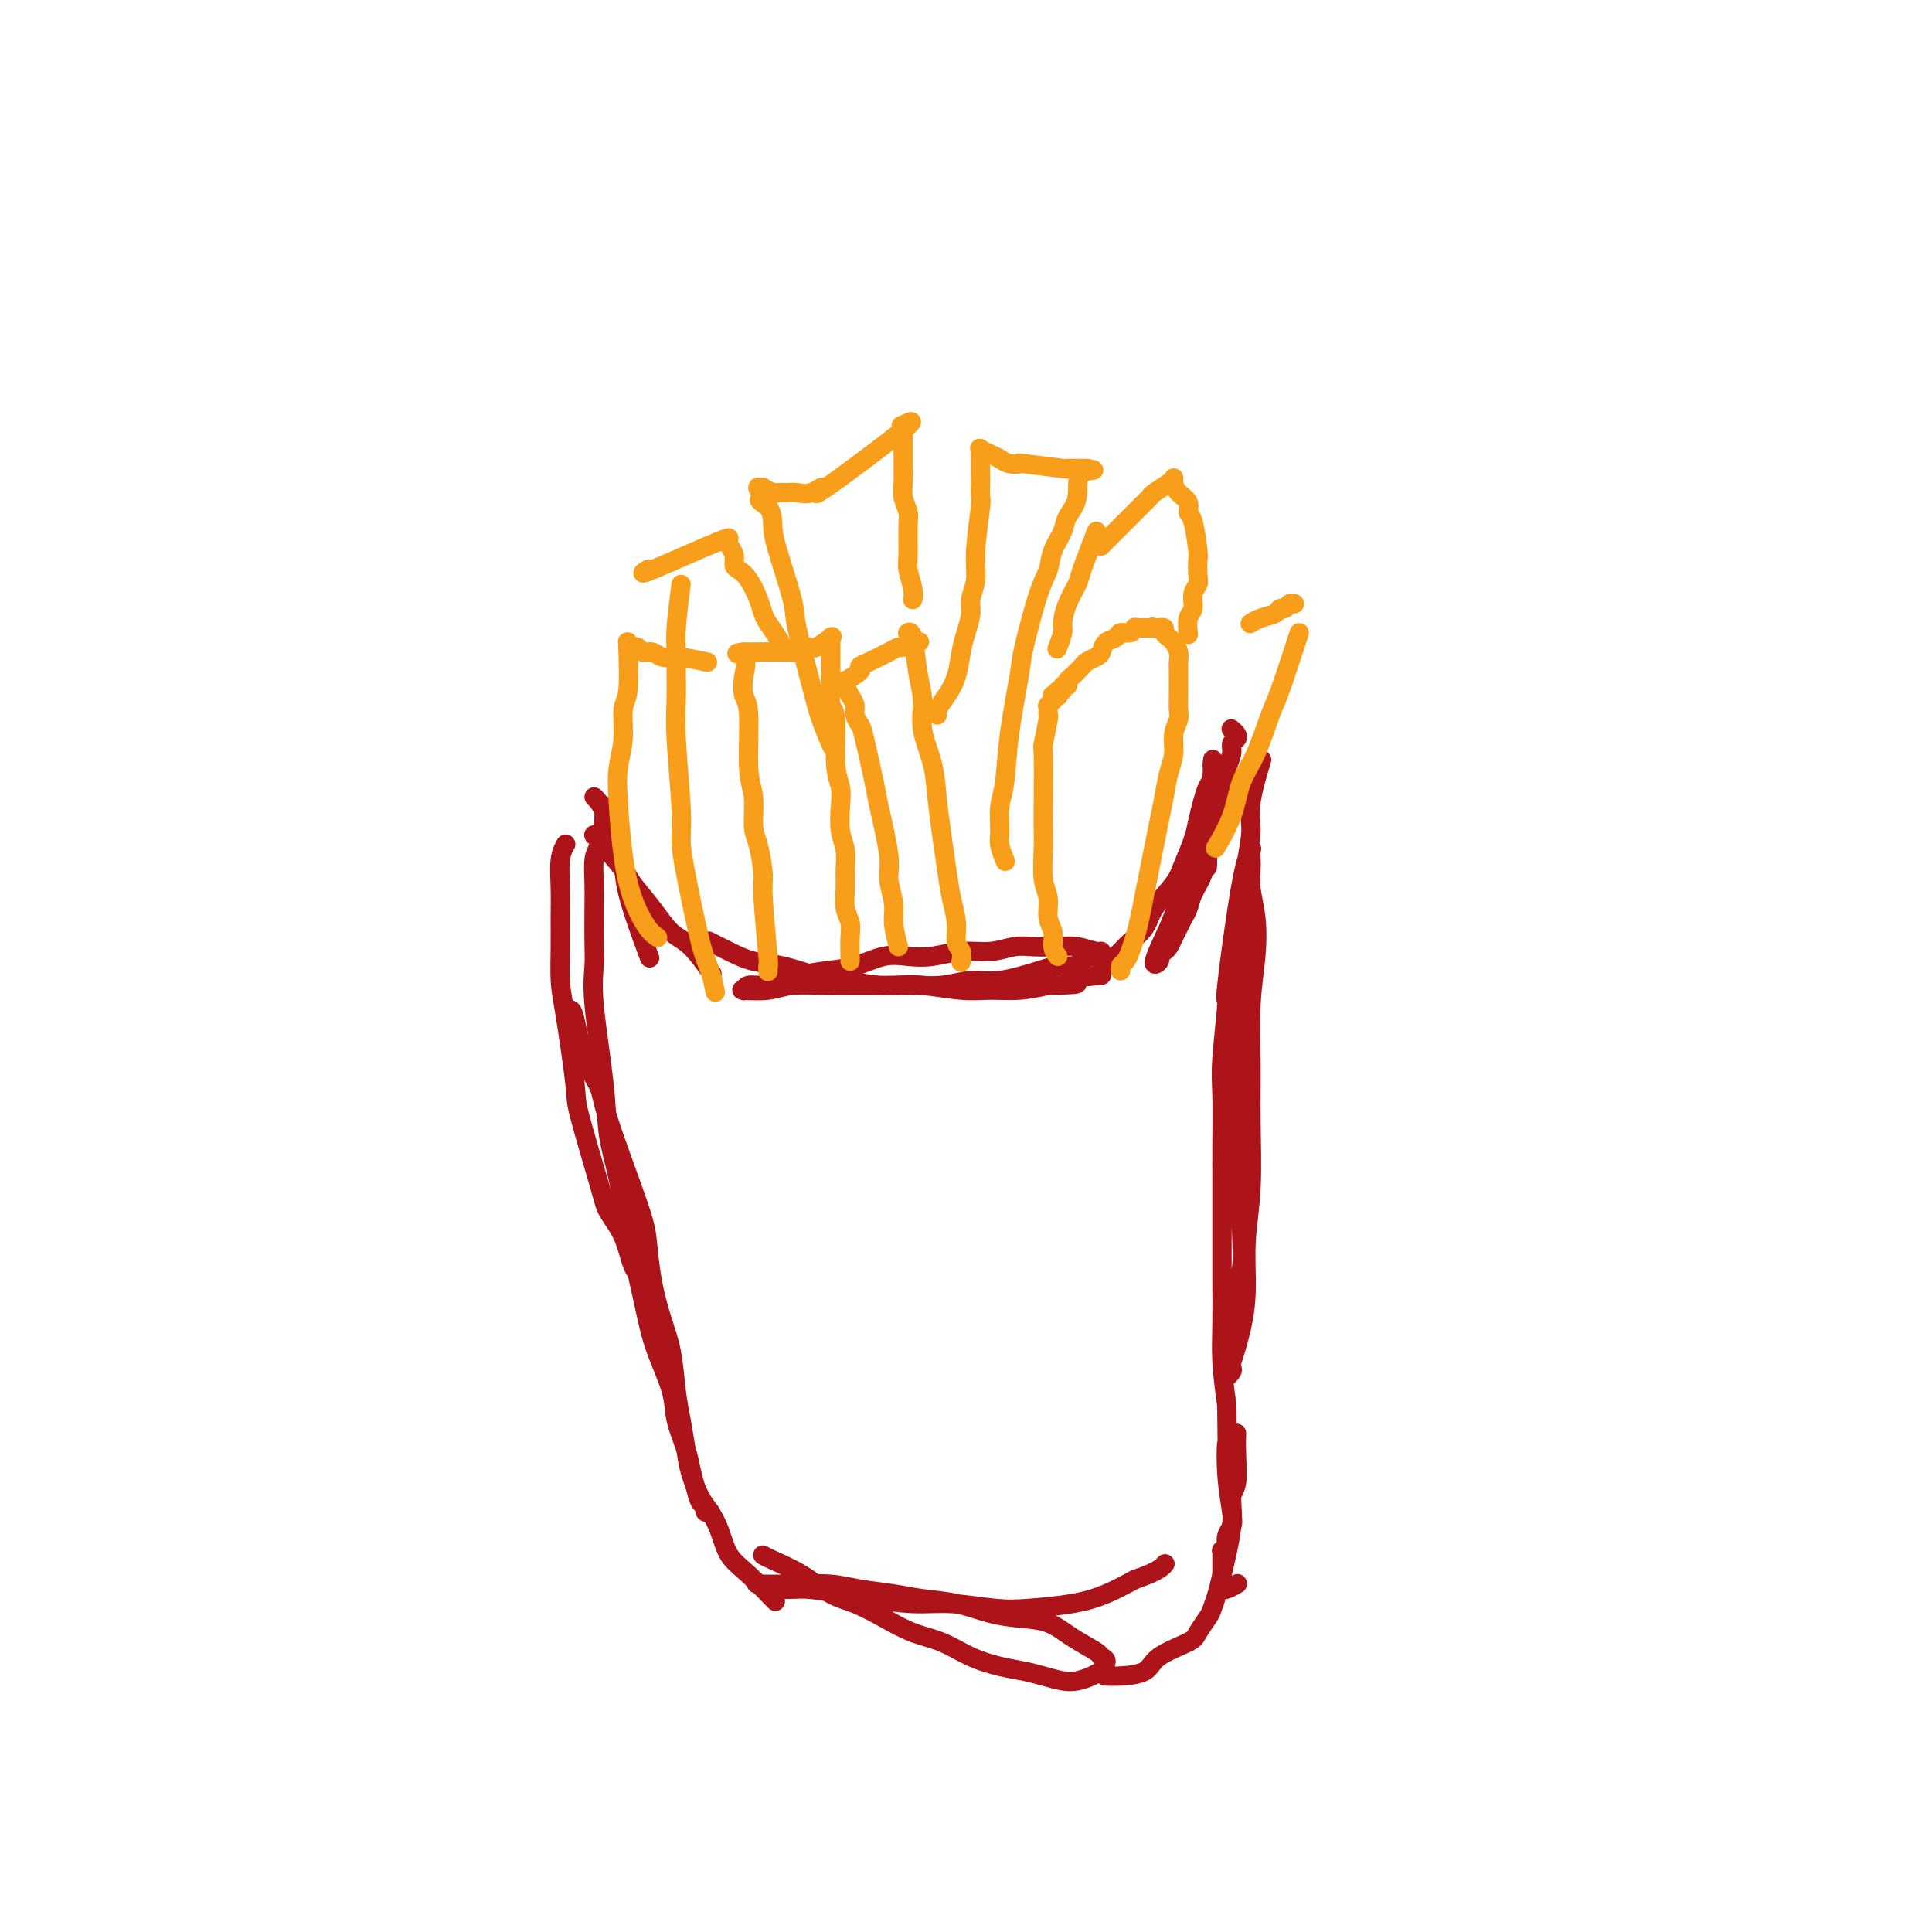 <svg viewBox='0 0 400 400' version='1.1' xmlns='http://www.w3.org/2000/svg' xmlns:xlink='http://www.w3.org/1999/xlink'><g fill='none' stroke='#AD1419' stroke-width='4' stroke-linecap='round' stroke-linejoin='round'><path d='M123,165c0.680,0.679 1.360,1.357 2,3c0.640,1.643 1.241,4.250 2,6c0.759,1.750 1.678,2.644 2,4c0.322,1.356 0.048,3.173 1,7c0.952,3.827 3.129,9.665 4,12c0.871,2.335 0.435,1.168 0,0'/><path d='M123,173c-0.108,-0.197 -0.217,-0.393 1,1c1.217,1.393 3.759,4.376 5,6c1.241,1.624 1.181,1.890 2,3c0.819,1.110 2.518,3.065 4,5c1.482,1.935 2.748,3.848 4,5c1.252,1.152 2.491,1.541 4,3c1.509,1.459 3.288,3.988 4,5c0.712,1.012 0.356,0.506 0,0'/><path d='M147,195c0.090,0.046 0.181,0.091 0,0c-0.181,-0.091 -0.633,-0.319 0,0c0.633,0.319 2.351,1.184 4,2c1.649,0.816 3.231,1.581 5,2c1.769,0.419 3.727,0.490 6,1c2.273,0.510 4.861,1.458 7,2c2.139,0.542 3.828,0.677 6,1c2.172,0.323 4.828,0.834 7,1c2.172,0.166 3.859,-0.015 6,0c2.141,0.015 4.736,0.224 7,0c2.264,-0.224 4.196,-0.882 6,-1c1.804,-0.118 3.481,0.306 6,0c2.519,-0.306 5.882,-1.340 8,-2c2.118,-0.660 2.992,-0.946 4,-1c1.008,-0.054 2.151,0.125 3,0c0.849,-0.125 1.404,-0.554 2,-1c0.596,-0.446 1.233,-0.908 2,-1c0.767,-0.092 1.662,0.185 2,0c0.338,-0.185 0.117,-0.834 0,-1c-0.117,-0.166 -0.130,0.151 -1,0c-0.870,-0.151 -2.597,-0.768 -4,-1c-1.403,-0.232 -2.481,-0.077 -4,0c-1.519,0.077 -3.480,0.077 -5,0c-1.520,-0.077 -2.601,-0.230 -4,0c-1.399,0.230 -3.117,0.845 -5,1c-1.883,0.155 -3.930,-0.148 -6,0c-2.070,0.148 -4.162,0.746 -6,1c-1.838,0.254 -3.422,0.162 -5,0c-1.578,-0.162 -3.150,-0.395 -5,0c-1.850,0.395 -3.979,1.416 -6,2c-2.021,0.584 -3.935,0.730 -6,1c-2.065,0.270 -4.280,0.665 -6,1c-1.720,0.335 -2.943,0.612 -4,1c-1.057,0.388 -1.948,0.888 -3,1c-1.052,0.112 -2.267,-0.165 -3,0c-0.733,0.165 -0.986,0.773 -1,1c-0.014,0.227 0.209,0.075 0,0c-0.209,-0.075 -0.852,-0.073 0,0c0.852,0.073 3.199,0.216 5,0c1.801,-0.216 3.055,-0.791 5,-1c1.945,-0.209 4.581,-0.052 7,0c2.419,0.052 4.620,-0.000 7,0c2.380,0.000 4.939,0.053 7,0c2.061,-0.053 3.624,-0.213 6,0c2.376,0.213 5.565,0.799 8,1c2.435,0.201 4.117,0.016 6,0c1.883,-0.016 3.967,0.138 6,0c2.033,-0.138 4.017,-0.569 6,-1'/><path d='M217,204c10.143,-0.167 4.500,-0.583 4,-1c-0.500,-0.417 4.143,-0.833 6,-1c1.857,-0.167 0.929,-0.083 0,0'/><path d='M227,202c-0.000,0.000 -0.000,0.000 0,0c0.000,-0.000 0.001,-0.002 0,0c-0.001,0.002 -0.004,0.006 0,0c0.004,-0.006 0.015,-0.023 1,-1c0.985,-0.977 2.943,-2.915 4,-4c1.057,-1.085 1.213,-1.317 2,-2c0.787,-0.683 2.203,-1.817 3,-3c0.797,-1.183 0.973,-2.416 2,-4c1.027,-1.584 2.905,-3.519 4,-5c1.095,-1.481 1.406,-2.508 2,-4c0.594,-1.492 1.469,-3.449 2,-5c0.531,-1.551 0.717,-2.695 1,-4c0.283,-1.305 0.664,-2.770 1,-4c0.336,-1.230 0.626,-2.224 1,-3c0.374,-0.776 0.832,-1.332 1,-2c0.168,-0.668 0.045,-1.448 0,-2c-0.045,-0.552 -0.012,-0.877 0,-1c0.012,-0.123 0.004,-0.044 0,0c-0.004,0.044 -0.005,0.052 0,0c0.005,-0.052 0.016,-0.164 0,0c-0.016,0.164 -0.059,0.606 0,0c0.059,-0.606 0.219,-2.259 0,2c-0.219,4.259 -0.818,14.429 -1,18c-0.182,3.571 0.053,0.542 0,0c-0.053,-0.542 -0.396,1.402 -1,3c-0.604,1.598 -1.471,2.851 -2,4c-0.529,1.149 -0.719,2.196 -1,3c-0.281,0.804 -0.652,1.367 -1,2c-0.348,0.633 -0.672,1.336 -1,2c-0.328,0.664 -0.661,1.291 -1,2c-0.339,0.709 -0.685,1.502 -1,2c-0.315,0.498 -0.598,0.703 -1,1c-0.402,0.297 -0.922,0.688 -1,1c-0.078,0.312 0.287,0.546 0,1c-0.287,0.454 -1.225,1.130 -1,0c0.225,-1.130 1.612,-4.065 3,-7'/><path d='M242,192c2.090,-5.436 6.315,-16.026 8,-20c1.685,-3.974 0.829,-1.330 1,-2c0.171,-0.670 1.370,-4.652 2,-7c0.630,-2.348 0.692,-3.063 1,-4c0.308,-0.937 0.864,-2.097 1,-3c0.136,-0.903 -0.146,-1.549 0,-2c0.146,-0.451 0.719,-0.709 1,-1c0.281,-0.291 0.268,-0.617 0,-1c-0.268,-0.383 -0.791,-0.824 -1,-1c-0.209,-0.176 -0.105,-0.088 0,0'/><path d='M117,175c0.113,-0.197 0.227,-0.394 0,0c-0.227,0.394 -0.793,1.378 -1,3c-0.207,1.622 -0.054,3.880 0,6c0.054,2.120 0.008,4.102 0,6c-0.008,1.898 0.022,3.712 0,6c-0.022,2.288 -0.097,5.049 0,7c0.097,1.951 0.367,3.091 1,7c0.633,3.909 1.629,10.588 2,14c0.371,3.412 0.116,3.558 1,7c0.884,3.442 2.908,10.180 4,14c1.092,3.820 1.253,4.723 2,6c0.747,1.277 2.081,2.928 3,5c0.919,2.072 1.421,4.566 2,6c0.579,1.434 1.233,1.809 2,3c0.767,1.191 1.648,3.197 2,4c0.352,0.803 0.176,0.401 0,0'/><path d='M125,167c-0.002,-0.015 -0.003,-0.029 0,0c0.003,0.029 0.011,0.102 0,0c-0.011,-0.102 -0.041,-0.380 0,0c0.041,0.380 0.155,1.417 0,3c-0.155,1.583 -0.577,3.711 -1,5c-0.423,1.289 -0.845,1.739 -1,3c-0.155,1.261 -0.043,3.331 0,5c0.043,1.669 0.019,2.935 0,5c-0.019,2.065 -0.031,4.927 0,7c0.031,2.073 0.105,3.357 0,5c-0.105,1.643 -0.390,3.644 0,8c0.390,4.356 1.455,11.067 2,16c0.545,4.933 0.569,8.089 1,11c0.431,2.911 1.269,5.577 2,9c0.731,3.423 1.355,7.604 2,11c0.645,3.396 1.309,6.006 2,9c0.691,2.994 1.407,6.373 2,9c0.593,2.627 1.062,4.502 2,7c0.938,2.498 2.345,5.620 3,8c0.655,2.380 0.556,4.018 1,6c0.444,1.982 1.429,4.310 2,6c0.571,1.690 0.726,2.744 1,4c0.274,1.256 0.665,2.715 1,4c0.335,1.285 0.612,2.397 1,3c0.388,0.603 0.888,0.698 1,1c0.112,0.302 -0.162,0.812 0,1c0.162,0.188 0.761,0.054 1,0c0.239,-0.054 0.120,-0.027 0,0'/><path d='M118,209c0.283,0.098 0.566,0.196 1,2c0.434,1.804 1.020,5.315 2,8c0.980,2.685 2.356,4.543 3,6c0.644,1.457 0.557,2.513 2,7c1.443,4.487 4.418,12.405 6,17c1.582,4.595 1.772,5.866 2,8c0.228,2.134 0.495,5.132 1,8c0.505,2.868 1.249,5.607 2,8c0.751,2.393 1.510,4.442 2,7c0.490,2.558 0.712,5.627 1,8c0.288,2.373 0.643,4.052 1,6c0.357,1.948 0.715,4.165 1,6c0.285,1.835 0.498,3.289 1,5c0.502,1.711 1.293,3.680 2,5c0.707,1.320 1.328,1.990 2,3c0.672,1.010 1.393,2.359 2,4c0.607,1.641 1.101,3.574 2,5c0.899,1.426 2.204,2.345 4,4c1.796,1.655 4.085,4.044 5,5c0.915,0.956 0.458,0.478 0,0'/><path d='M158,322c0.023,0.014 0.046,0.028 0,0c-0.046,-0.028 -0.160,-0.097 0,0c0.160,0.097 0.593,0.360 2,1c1.407,0.640 3.789,1.656 6,3c2.211,1.344 4.253,3.017 6,4c1.747,0.983 3.200,1.278 5,2c1.800,0.722 3.947,1.871 6,3c2.053,1.129 4.012,2.239 6,3c1.988,0.761 4.005,1.173 6,2c1.995,0.827 3.969,2.067 6,3c2.031,0.933 4.118,1.557 6,2c1.882,0.443 3.557,0.705 5,1c1.443,0.295 2.654,0.625 4,1c1.346,0.375 2.829,0.796 4,1c1.171,0.204 2.031,0.192 3,0c0.969,-0.192 2.045,-0.562 3,-1c0.955,-0.438 1.787,-0.942 2,-1c0.213,-0.058 -0.193,0.330 0,0c0.193,-0.330 0.984,-1.377 1,-2c0.016,-0.623 -0.742,-0.821 -1,-1c-0.258,-0.179 -0.016,-0.337 -1,-1c-0.984,-0.663 -3.195,-1.831 -5,-3c-1.805,-1.169 -3.206,-2.341 -5,-3c-1.794,-0.659 -3.982,-0.807 -6,-1c-2.018,-0.193 -3.865,-0.433 -6,-1c-2.135,-0.567 -4.558,-1.462 -7,-2c-2.442,-0.538 -4.905,-0.718 -7,-1c-2.095,-0.282 -3.824,-0.664 -6,-1c-2.176,-0.336 -4.799,-0.626 -7,-1c-2.201,-0.374 -3.981,-0.832 -6,-1c-2.019,-0.168 -4.277,-0.045 -6,0c-1.723,0.045 -2.911,0.011 -4,0c-1.089,-0.011 -2.080,0.001 -3,0c-0.920,-0.001 -1.768,-0.015 -2,0c-0.232,0.015 0.153,0.060 0,0c-0.153,-0.060 -0.842,-0.224 0,0c0.842,0.224 3.217,0.834 5,1c1.783,0.166 2.976,-0.114 5,0c2.024,0.114 4.879,0.623 7,1c2.121,0.377 3.508,0.624 6,1c2.492,0.376 6.090,0.883 9,1c2.910,0.117 5.134,-0.156 8,0c2.866,0.156 6.376,0.741 9,1c2.624,0.259 4.363,0.193 7,0c2.637,-0.193 6.171,-0.514 9,-1c2.829,-0.486 4.951,-1.139 7,-2c2.049,-0.861 4.024,-1.931 6,-3'/><path d='M235,327c4.756,-1.600 5.644,-2.600 6,-3c0.356,-0.400 0.178,-0.200 0,0'/><path d='M261,158c-0.062,0.205 -0.124,0.409 0,0c0.124,-0.409 0.436,-1.432 0,0c-0.436,1.432 -1.618,5.320 -2,8c-0.382,2.680 0.037,4.153 0,6c-0.037,1.847 -0.532,4.068 -1,7c-0.468,2.932 -0.911,6.576 -1,10c-0.089,3.424 0.176,6.628 0,10c-0.176,3.372 -0.792,6.913 -1,11c-0.208,4.087 -0.007,8.720 0,12c0.007,3.280 -0.179,5.206 0,11c0.179,5.794 0.724,15.456 1,21c0.276,5.544 0.284,6.971 0,9c-0.284,2.029 -0.860,4.662 -1,7c-0.140,2.338 0.154,4.383 0,6c-0.154,1.617 -0.757,2.806 -1,4c-0.243,1.194 -0.125,2.394 0,3c0.125,0.606 0.258,0.617 0,1c-0.258,0.383 -0.907,1.138 -1,1c-0.093,-0.138 0.371,-1.170 1,-3c0.629,-1.830 1.422,-4.460 2,-7c0.578,-2.540 0.940,-4.992 1,-8c0.060,-3.008 -0.181,-6.573 0,-10c0.181,-3.427 0.784,-6.718 1,-11c0.216,-4.282 0.045,-9.557 0,-14c-0.045,-4.443 0.037,-8.053 0,-12c-0.037,-3.947 -0.192,-8.230 0,-12c0.192,-3.770 0.731,-7.026 1,-10c0.269,-2.974 0.268,-5.666 0,-8c-0.268,-2.334 -0.803,-4.312 -1,-6c-0.197,-1.688 -0.057,-3.088 0,-4c0.057,-0.912 0.032,-1.337 0,-2c-0.032,-0.663 -0.070,-1.564 0,-2c0.070,-0.436 0.250,-0.407 0,0c-0.250,0.407 -0.928,1.191 -2,7c-1.072,5.809 -2.536,16.642 -3,21c-0.464,4.358 0.072,2.241 0,4c-0.072,1.759 -0.751,7.392 -1,11c-0.249,3.608 -0.067,5.189 0,8c0.067,2.811 0.018,6.850 0,10c-0.018,3.150 -0.006,5.409 0,8c0.006,2.591 0.004,5.512 0,9c-0.004,3.488 -0.011,7.543 0,11c0.011,3.457 0.042,6.315 0,9c-0.042,2.685 -0.155,5.196 0,8c0.155,2.804 0.577,5.902 1,9'/><path d='M254,291c0.170,12.705 0.094,8.467 0,8c-0.094,-0.467 -0.208,2.835 0,6c0.208,3.165 0.736,6.192 1,8c0.264,1.808 0.263,2.397 0,3c-0.263,0.603 -0.788,1.218 -1,2c-0.212,0.782 -0.109,1.729 0,2c0.109,0.271 0.225,-0.136 0,0c-0.225,0.136 -0.792,0.814 -1,1c-0.208,0.186 -0.056,-0.119 0,0c0.056,0.119 0.015,0.661 0,1c-0.015,0.339 -0.004,0.473 0,1c0.004,0.527 0.001,1.447 0,2c-0.001,0.553 -0.000,0.741 0,1c0.000,0.259 -0.000,0.591 0,1c0.000,0.409 0.002,0.895 0,1c-0.002,0.105 -0.007,-0.172 0,0c0.007,0.172 0.027,0.792 0,1c-0.027,0.208 -0.100,0.004 0,0c0.100,-0.004 0.373,0.191 1,0c0.627,-0.191 1.608,-0.769 2,-1c0.392,-0.231 0.196,-0.116 0,0'/><path d='M256,297c0.001,-0.021 0.001,-0.041 0,0c-0.001,0.041 -0.005,0.145 0,0c0.005,-0.145 0.017,-0.537 0,0c-0.017,0.537 -0.064,2.003 0,4c0.064,1.997 0.239,4.526 0,6c-0.239,1.474 -0.890,1.893 -1,3c-0.110,1.107 0.323,2.900 0,6c-0.323,3.100 -1.400,7.506 -2,10c-0.600,2.494 -0.723,3.076 -1,4c-0.277,0.924 -0.708,2.189 -1,3c-0.292,0.811 -0.446,1.166 -1,2c-0.554,0.834 -1.509,2.147 -2,3c-0.491,0.853 -0.517,1.248 -2,2c-1.483,0.752 -4.422,1.862 -6,3c-1.578,1.138 -1.794,2.305 -3,3c-1.206,0.695 -3.402,0.918 -5,1c-1.598,0.082 -2.600,0.023 -3,0c-0.400,-0.023 -0.200,-0.012 0,0'/></g>
<g fill='none' stroke='#F99E1B' stroke-width='4' stroke-linecap='round' stroke-linejoin='round'><path d='M186,196c-0.457,-1.791 -0.914,-3.583 -1,-5c-0.086,-1.417 0.199,-2.460 0,-4c-0.199,-1.540 -0.883,-3.579 -1,-5c-0.117,-1.421 0.334,-2.225 0,-5c-0.334,-2.775 -1.452,-7.520 -2,-10c-0.548,-2.480 -0.524,-2.695 -1,-5c-0.476,-2.305 -1.451,-6.700 -2,-9c-0.549,-2.300 -0.673,-2.505 -1,-3c-0.327,-0.495 -0.858,-1.280 -1,-2c-0.142,-0.720 0.106,-1.374 0,-2c-0.106,-0.626 -0.564,-1.226 -1,-2c-0.436,-0.774 -0.849,-1.724 -1,-2c-0.151,-0.276 -0.041,0.122 0,0c0.041,-0.122 0.011,-0.765 0,-1c-0.011,-0.235 -0.003,-0.063 0,0c0.003,0.063 0.002,0.016 0,0c-0.002,-0.016 -0.004,-0.003 0,0c0.004,0.003 0.013,-0.006 0,0c-0.013,0.006 -0.047,0.027 0,0c0.047,-0.027 0.174,-0.100 0,0c-0.174,0.100 -0.650,0.374 0,0c0.650,-0.374 2.426,-1.397 3,-2c0.574,-0.603 -0.056,-0.788 0,-1c0.056,-0.212 0.797,-0.453 2,-1c1.203,-0.547 2.869,-1.401 4,-2c1.131,-0.599 1.726,-0.944 2,-1c0.274,-0.056 0.228,0.177 1,0c0.772,-0.177 2.364,-0.765 3,-1c0.636,-0.235 0.318,-0.118 0,0'/><path d='M188,131c-0.007,0.004 -0.013,0.009 0,0c0.013,-0.009 0.046,-0.030 0,0c-0.046,0.030 -0.172,0.112 0,0c0.172,-0.112 0.641,-0.419 1,1c0.359,1.419 0.607,4.564 1,7c0.393,2.436 0.931,4.162 1,6c0.069,1.838 -0.332,3.788 0,6c0.332,2.212 1.398,4.684 2,7c0.602,2.316 0.740,4.474 1,7c0.260,2.526 0.643,5.419 1,8c0.357,2.581 0.688,4.851 1,7c0.312,2.149 0.605,4.177 1,6c0.395,1.823 0.890,3.442 1,5c0.110,1.558 -0.166,3.057 0,4c0.166,0.943 0.776,1.331 1,2c0.224,0.669 0.064,1.620 0,2c-0.064,0.380 -0.032,0.190 0,0'/><path d='M194,148c-0.012,-0.012 -0.025,-0.024 0,0c0.025,0.024 0.087,0.086 0,0c-0.087,-0.086 -0.322,-0.318 0,-1c0.322,-0.682 1.201,-1.814 2,-3c0.799,-1.186 1.520,-2.428 2,-4c0.480,-1.572 0.721,-3.476 1,-5c0.279,-1.524 0.595,-2.667 1,-4c0.405,-1.333 0.897,-2.855 1,-4c0.103,-1.145 -0.183,-1.912 0,-3c0.183,-1.088 0.834,-2.498 1,-4c0.166,-1.502 -0.152,-3.098 0,-6c0.152,-2.902 0.773,-7.110 1,-9c0.227,-1.890 0.061,-1.462 0,-2c-0.061,-0.538 -0.016,-2.043 0,-3c0.016,-0.957 0.004,-1.366 0,-2c-0.004,-0.634 -0.001,-1.494 0,-2c0.001,-0.506 -0.001,-0.658 0,-1c0.001,-0.342 0.006,-0.873 0,-1c-0.006,-0.127 -0.024,0.151 0,0c0.024,-0.151 0.089,-0.730 0,-1c-0.089,-0.270 -0.330,-0.230 0,0c0.330,0.230 1.233,0.649 2,1c0.767,0.351 1.398,0.634 2,1c0.602,0.366 1.175,0.816 2,1c0.825,0.184 1.902,0.102 2,0c0.098,-0.102 -0.784,-0.223 1,0c1.784,0.223 6.233,0.792 8,1c1.767,0.208 0.852,0.056 1,0c0.148,-0.056 1.360,-0.015 2,0c0.640,0.015 0.707,0.004 1,0c0.293,-0.004 0.810,-0.001 1,0c0.190,0.001 0.051,0.000 0,0c-0.051,-0.000 -0.015,-0.000 0,0c0.015,0.000 0.007,0.000 0,0'/><path d='M225,97c3.207,0.597 0.226,0.091 -1,1c-1.226,0.909 -0.695,3.233 -1,5c-0.305,1.767 -1.445,2.976 -2,4c-0.555,1.024 -0.524,1.864 -1,3c-0.476,1.136 -1.460,2.569 -2,4c-0.540,1.431 -0.635,2.861 -1,4c-0.365,1.139 -1.001,1.988 -2,5c-0.999,3.012 -2.363,8.187 -3,11c-0.637,2.813 -0.549,3.264 -1,6c-0.451,2.736 -1.442,7.757 -2,12c-0.558,4.243 -0.682,7.708 -1,10c-0.318,2.292 -0.831,3.410 -1,5c-0.169,1.590 0.006,3.653 0,5c-0.006,1.347 -0.194,1.978 0,3c0.194,1.022 0.770,2.435 1,3c0.230,0.565 0.115,0.283 0,0'/><path d='M189,124c-0.031,0.118 -0.061,0.236 0,0c0.061,-0.236 0.214,-0.825 0,-2c-0.214,-1.175 -0.793,-2.937 -1,-4c-0.207,-1.063 -0.041,-1.428 0,-3c0.041,-1.572 -0.041,-4.350 0,-6c0.041,-1.650 0.207,-2.171 0,-3c-0.207,-0.829 -0.788,-1.965 -1,-3c-0.212,-1.035 -0.057,-1.969 0,-3c0.057,-1.031 0.015,-2.160 0,-3c-0.015,-0.840 -0.004,-1.390 0,-2c0.004,-0.610 0.002,-1.278 0,-2c-0.002,-0.722 -0.005,-1.498 0,-2c0.005,-0.502 0.017,-0.731 0,-1c-0.017,-0.269 -0.064,-0.576 0,-1c0.064,-0.424 0.240,-0.963 0,-1c-0.240,-0.037 -0.896,0.428 0,0c0.896,-0.428 3.344,-1.751 0,1c-3.344,2.751 -12.481,9.574 -16,12c-3.519,2.426 -1.419,0.454 -1,0c0.419,-0.454 -0.842,0.612 -2,1c-1.158,0.388 -2.213,0.100 -3,0c-0.787,-0.100 -1.306,-0.013 -2,0c-0.694,0.013 -1.563,-0.049 -2,0c-0.437,0.049 -0.443,0.210 -1,0c-0.557,-0.210 -1.667,-0.790 -2,-1c-0.333,-0.210 0.110,-0.051 0,0c-0.110,0.051 -0.772,-0.007 -1,0c-0.228,0.007 -0.023,0.079 0,0c0.023,-0.079 -0.136,-0.308 0,0c0.136,0.308 0.568,1.154 1,2'/><path d='M158,103c-1.842,0.561 0.054,0.964 1,2c0.946,1.036 0.943,2.706 1,4c0.057,1.294 0.175,2.213 1,5c0.825,2.787 2.358,7.441 3,10c0.642,2.559 0.393,3.023 1,6c0.607,2.977 2.070,8.468 3,12c0.930,3.532 1.327,5.105 2,7c0.673,1.895 1.621,4.113 2,5c0.379,0.887 0.190,0.444 0,0'/><path d='M176,199c0.008,-0.043 0.016,-0.086 0,-1c-0.016,-0.914 -0.057,-2.698 0,-4c0.057,-1.302 0.212,-2.123 0,-3c-0.212,-0.877 -0.793,-1.811 -1,-3c-0.207,-1.189 -0.042,-2.632 0,-4c0.042,-1.368 -0.040,-2.662 0,-4c0.040,-1.338 0.203,-2.719 0,-4c-0.203,-1.281 -0.771,-2.462 -1,-4c-0.229,-1.538 -0.118,-3.433 0,-5c0.118,-1.567 0.242,-2.807 0,-4c-0.242,-1.193 -0.849,-2.340 -1,-5c-0.151,-2.660 0.156,-6.834 0,-9c-0.156,-2.166 -0.774,-2.324 -1,-3c-0.226,-0.676 -0.061,-1.869 0,-3c0.061,-1.131 0.016,-2.201 0,-3c-0.016,-0.799 -0.004,-1.329 0,-2c0.004,-0.671 0.001,-1.485 0,-2c-0.001,-0.515 -0.000,-0.730 0,-1c0.000,-0.270 -0.001,-0.594 0,-1c0.001,-0.406 0.003,-0.896 0,-1c-0.003,-0.104 -0.011,0.176 0,0c0.011,-0.176 0.040,-0.808 0,-1c-0.040,-0.192 -0.149,0.058 0,0c0.149,-0.058 0.556,-0.422 0,0c-0.556,0.422 -2.074,1.630 -3,2c-0.926,0.370 -1.259,-0.097 -2,0c-0.741,0.097 -1.890,0.758 -2,1c-0.110,0.242 0.818,0.065 -1,0c-1.818,-0.065 -6.382,-0.017 -8,0c-1.618,0.017 -0.289,0.005 0,0c0.289,-0.005 -0.461,-0.001 -1,0c-0.539,0.001 -0.868,0.000 -1,0c-0.132,-0.000 -0.066,-0.000 0,0'/><path d='M154,135c-2.789,0.352 -0.763,0.233 0,1c0.763,0.767 0.261,2.422 0,4c-0.261,1.578 -0.281,3.080 0,4c0.281,0.920 0.863,1.257 1,4c0.137,2.743 -0.169,7.890 0,11c0.169,3.110 0.815,4.182 1,6c0.185,1.818 -0.090,4.383 0,6c0.090,1.617 0.546,2.285 1,4c0.454,1.715 0.906,4.477 1,6c0.094,1.523 -0.171,1.806 0,5c0.171,3.194 0.778,9.299 1,12c0.222,2.701 0.060,1.996 0,2c-0.060,0.004 -0.017,0.715 0,1c0.017,0.285 0.009,0.142 0,0'/><path d='M219,198c-0.455,-0.570 -0.910,-1.140 -1,-2c-0.090,-0.860 0.186,-2.012 0,-3c-0.186,-0.988 -0.834,-1.814 -1,-3c-0.166,-1.186 0.152,-2.733 0,-4c-0.152,-1.267 -0.772,-2.253 -1,-4c-0.228,-1.747 -0.062,-4.253 0,-6c0.062,-1.747 0.020,-2.735 0,-4c-0.020,-1.265 -0.020,-2.807 0,-6c0.020,-3.193 0.058,-8.035 0,-10c-0.058,-1.965 -0.212,-1.052 0,-2c0.212,-0.948 0.789,-3.757 1,-5c0.211,-1.243 0.056,-0.920 0,-1c-0.056,-0.080 -0.011,-0.561 0,-1c0.011,-0.439 -0.011,-0.835 0,-1c0.011,-0.165 0.056,-0.101 0,0c-0.056,0.101 -0.212,0.237 0,0c0.212,-0.237 0.793,-0.848 1,-1c0.207,-0.152 0.042,0.157 0,0c-0.042,-0.157 0.040,-0.778 0,-1c-0.040,-0.222 -0.203,-0.044 0,0c0.203,0.044 0.771,-0.045 1,0c0.229,0.045 0.118,0.223 0,0c-0.118,-0.223 -0.243,-0.847 0,-1c0.243,-0.153 0.852,0.167 1,0c0.148,-0.167 -0.167,-0.819 0,-1c0.167,-0.181 0.814,0.110 1,0c0.186,-0.110 -0.091,-0.621 0,-1c0.091,-0.379 0.548,-0.626 1,-1c0.452,-0.374 0.898,-0.874 1,-1c0.102,-0.126 -0.141,0.122 0,0c0.141,-0.122 0.667,-0.614 1,-1c0.333,-0.386 0.475,-0.666 1,-1c0.525,-0.334 1.435,-0.720 2,-1c0.565,-0.280 0.785,-0.452 1,-1c0.215,-0.548 0.426,-1.471 1,-2c0.574,-0.529 1.512,-0.664 2,-1c0.488,-0.336 0.527,-0.875 1,-1c0.473,-0.125 1.380,0.163 2,0c0.620,-0.163 0.955,-0.776 1,-1c0.045,-0.224 -0.198,-0.060 0,0c0.198,0.060 0.837,0.016 1,0c0.163,-0.016 -0.150,-0.004 0,0c0.150,0.004 0.762,0.001 1,0c0.238,-0.001 0.103,-0.000 0,0c-0.103,0.000 -0.172,0.000 0,0c0.172,-0.000 0.586,-0.000 1,0'/><path d='M238,130c1.099,-0.309 0.346,-0.083 0,0c-0.346,0.083 -0.285,0.022 0,0c0.285,-0.022 0.793,-0.006 1,0c0.207,0.006 0.112,0.001 0,0c-0.112,-0.001 -0.241,0.003 0,0c0.241,-0.003 0.852,-0.012 1,0c0.148,0.012 -0.168,0.044 0,0c0.168,-0.044 0.819,-0.164 1,0c0.181,0.164 -0.109,0.610 0,1c0.109,0.390 0.618,0.722 1,1c0.382,0.278 0.638,0.501 1,1c0.362,0.499 0.829,1.273 1,2c0.171,0.727 0.046,1.406 0,2c-0.046,0.594 -0.011,1.103 0,2c0.011,0.897 -0.001,2.182 0,3c0.001,0.818 0.015,1.170 0,2c-0.015,0.830 -0.060,2.139 0,3c0.060,0.861 0.223,1.275 0,2c-0.223,0.725 -0.833,1.760 -1,3c-0.167,1.240 0.110,2.683 0,4c-0.110,1.317 -0.607,2.508 -1,4c-0.393,1.492 -0.683,3.286 -1,5c-0.317,1.714 -0.662,3.347 -1,5c-0.338,1.653 -0.668,3.327 -1,5c-0.332,1.673 -0.666,3.344 -1,5c-0.334,1.656 -0.667,3.298 -1,5c-0.333,1.702 -0.667,3.464 -1,5c-0.333,1.536 -0.663,2.846 -1,4c-0.337,1.154 -0.679,2.152 -1,3c-0.321,0.848 -0.622,1.547 -1,2c-0.378,0.453 -0.832,0.660 -1,1c-0.168,0.340 -0.048,0.811 0,1c0.048,0.189 0.024,0.094 0,0'/><path d='M228,113c-0.067,0.067 -0.134,0.134 0,0c0.134,-0.134 0.469,-0.469 1,-1c0.531,-0.531 1.259,-1.259 2,-2c0.741,-0.741 1.494,-1.494 2,-2c0.506,-0.506 0.763,-0.765 1,-1c0.237,-0.235 0.452,-0.448 1,-1c0.548,-0.552 1.429,-1.444 2,-2c0.571,-0.556 0.832,-0.776 1,-1c0.168,-0.224 0.241,-0.453 1,-1c0.759,-0.547 2.203,-1.412 3,-2c0.797,-0.588 0.947,-0.898 1,-1c0.053,-0.102 0.008,0.003 0,0c-0.008,-0.003 0.022,-0.113 0,0c-0.022,0.113 -0.094,0.449 0,1c0.094,0.551 0.355,1.318 1,2c0.645,0.682 1.676,1.280 2,2c0.324,0.720 -0.057,1.562 0,2c0.057,0.438 0.552,0.474 1,2c0.448,1.526 0.848,4.543 1,6c0.152,1.457 0.056,1.353 0,2c-0.056,0.647 -0.071,2.045 0,3c0.071,0.955 0.229,1.468 0,2c-0.229,0.532 -0.846,1.082 -1,2c-0.154,0.918 0.155,2.205 0,3c-0.155,0.795 -0.772,1.099 -1,2c-0.228,0.901 -0.065,2.400 0,3c0.065,0.600 0.033,0.300 0,0'/><path d='M227,110c-1.207,3.133 -2.413,6.266 -3,8c-0.587,1.734 -0.553,2.069 -1,3c-0.447,0.931 -1.374,2.457 -2,4c-0.626,1.543 -0.951,3.104 -1,4c-0.049,0.896 0.179,1.126 0,2c-0.179,0.874 -0.765,2.393 -1,3c-0.235,0.607 -0.117,0.304 0,0'/><path d='M162,134c0.059,0.147 0.119,0.294 0,0c-0.119,-0.294 -0.416,-1.031 -1,-2c-0.584,-0.969 -1.455,-2.172 -2,-3c-0.545,-0.828 -0.763,-1.282 -1,-2c-0.237,-0.718 -0.494,-1.701 -1,-3c-0.506,-1.299 -1.263,-2.915 -2,-4c-0.737,-1.085 -1.454,-1.640 -2,-2c-0.546,-0.360 -0.919,-0.526 -1,-1c-0.081,-0.474 0.132,-1.258 0,-2c-0.132,-0.742 -0.609,-1.444 -1,-2c-0.391,-0.556 -0.696,-0.965 -1,-1c-0.304,-0.035 -0.607,0.306 0,0c0.607,-0.306 2.124,-1.259 -1,0c-3.124,1.259 -10.890,4.730 -14,6c-3.110,1.270 -1.566,0.341 -1,0c0.566,-0.341 0.152,-0.092 0,0c-0.152,0.092 -0.044,0.026 0,0c0.044,-0.026 0.022,-0.013 0,0'/><path d='M141,121c-0.423,3.359 -0.846,6.718 -1,9c-0.154,2.282 -0.037,3.488 0,5c0.037,1.512 -0.004,3.331 0,5c0.004,1.669 0.055,3.189 0,5c-0.055,1.811 -0.215,3.913 0,8c0.215,4.087 0.807,10.160 1,14c0.193,3.840 -0.011,5.446 0,7c0.011,1.554 0.238,3.054 1,7c0.762,3.946 2.060,10.336 3,14c0.940,3.664 1.522,4.602 2,6c0.478,1.398 0.851,3.257 1,4c0.149,0.743 0.075,0.372 0,0'/><path d='M146,137c-0.139,-0.030 -0.278,-0.059 0,0c0.278,0.059 0.973,0.208 0,0c-0.973,-0.208 -3.612,-0.773 -5,-1c-1.388,-0.227 -1.524,-0.118 -2,0c-0.476,0.118 -1.293,0.243 -2,0c-0.707,-0.243 -1.303,-0.853 -2,-1c-0.697,-0.147 -1.493,0.171 -2,0c-0.507,-0.171 -0.724,-0.830 -1,-1c-0.276,-0.170 -0.610,0.151 -1,0c-0.390,-0.151 -0.837,-0.772 -1,-1c-0.163,-0.228 -0.044,-0.061 0,0c0.044,0.061 0.013,0.018 0,0c-0.013,-0.018 -0.006,-0.009 0,0'/><path d='M130,134c0.121,3.494 0.242,6.988 0,9c-0.242,2.012 -0.847,2.541 -1,4c-0.153,1.459 0.146,3.848 0,6c-0.146,2.152 -0.737,4.068 -1,6c-0.263,1.932 -0.196,3.880 0,7c0.196,3.120 0.522,7.411 1,11c0.478,3.589 1.107,6.478 2,9c0.893,2.522 2.048,4.679 3,6c0.952,1.321 1.701,1.806 2,2c0.299,0.194 0.150,0.097 0,0'/><path d='M259,129c-0.142,0.092 -0.284,0.183 0,0c0.284,-0.183 0.993,-0.641 2,-1c1.007,-0.359 2.312,-0.618 3,-1c0.688,-0.382 0.759,-0.887 1,-1c0.241,-0.113 0.652,0.166 1,0c0.348,-0.166 0.632,-0.775 1,-1c0.368,-0.225 0.819,-0.064 1,0c0.181,0.064 0.090,0.032 0,0'/><path d='M269,131c-1.533,4.711 -3.067,9.423 -4,12c-0.933,2.577 -1.266,3.021 -2,5c-0.734,1.979 -1.868,5.494 -3,8c-1.132,2.506 -2.262,4.001 -3,6c-0.738,1.999 -1.083,4.500 -2,7c-0.917,2.500 -2.405,5.000 -3,6c-0.595,1.000 -0.298,0.500 0,0'/></g>
</svg>